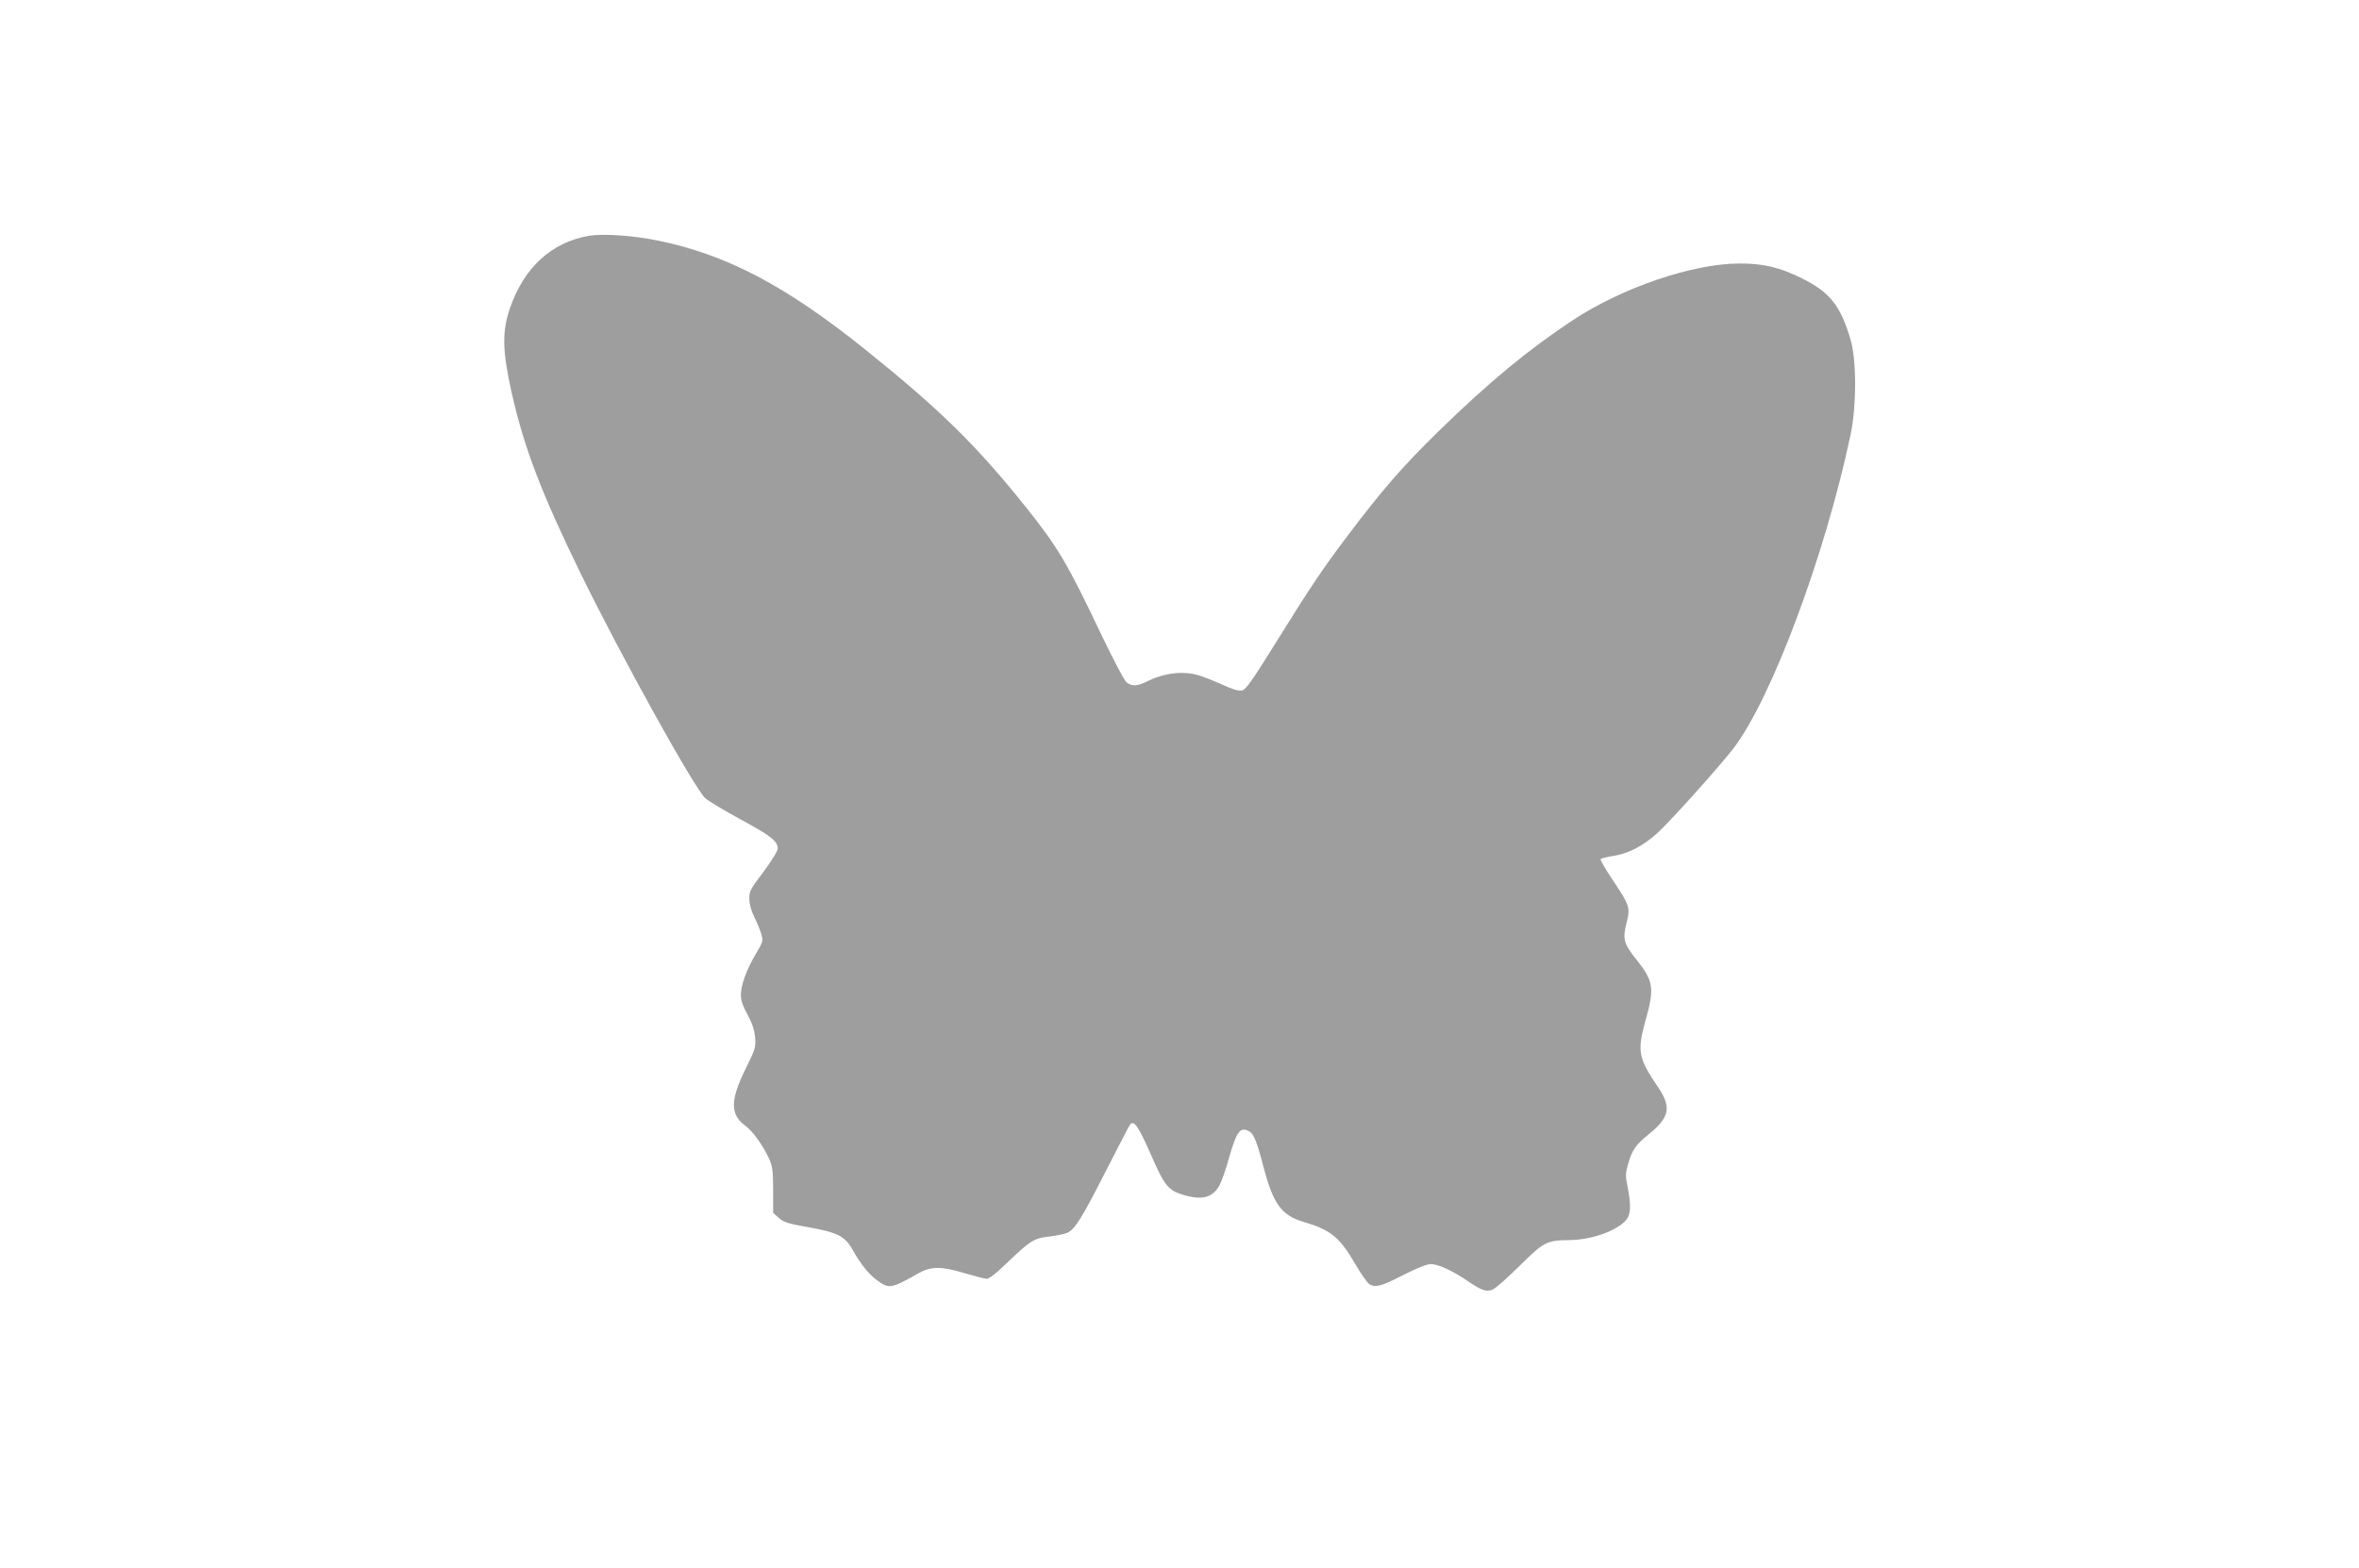 <?xml version="1.0" standalone="no"?>
<!DOCTYPE svg PUBLIC "-//W3C//DTD SVG 20010904//EN"
 "http://www.w3.org/TR/2001/REC-SVG-20010904/DTD/svg10.dtd">
<svg version="1.0" xmlns="http://www.w3.org/2000/svg"
 width="1280pt" height="851pt" viewBox="0 0 1280 851"
 preserveAspectRatio="xMidYMid meet">
<g transform="translate(0,851) scale(0.1,-0.1)"
fill="#9e9e9e" stroke="none">
<path d="M3193 7230 c-201 -36 -348 -171 -424 -387 -46 -131 -44 -233 7 -463
68 -301 159 -540 376 -985 218 -446 614 -1160 675 -1217 15 -14 100 -65 188
-113 167 -90 205 -120 205 -160 0 -13 -32 -65 -77 -126 -72 -94 -78 -106 -77
-148 0 -28 11 -65 26 -96 14 -27 31 -69 38 -91 12 -40 11 -44 -29 -111 -51
-86 -81 -169 -81 -224 0 -28 11 -60 36 -105 25 -46 37 -81 41 -122 5 -54 2
-64 -50 -170 -86 -173 -86 -251 -2 -312 39 -28 95 -106 128 -178 18 -40 22
-66 22 -170 l0 -124 31 -28 c27 -23 51 -31 155 -49 164 -29 204 -49 246 -125
44 -78 88 -133 136 -167 61 -44 74 -42 217 39 72 41 126 41 256 2 54 -16 108
-30 119 -30 11 0 52 31 95 73 138 133 159 147 241 156 41 5 86 14 101 21 41
19 80 82 210 338 66 130 125 243 130 249 21 26 45 -9 112 -161 75 -172 94
-196 178 -221 101 -30 158 -14 195 52 11 21 35 87 51 147 43 149 61 173 111
146 23 -12 42 -58 76 -190 53 -203 98 -265 215 -300 151 -45 198 -83 282 -227
33 -57 69 -108 79 -113 34 -19 65 -10 182 50 72 37 131 60 150 60 39 0 117
-35 196 -89 79 -54 104 -63 139 -50 15 5 81 64 147 129 132 131 148 139 270
140 116 1 251 47 305 105 29 31 32 78 11 186 -12 58 -11 73 4 125 21 73 41
102 113 160 111 90 122 145 50 252 -110 162 -116 197 -68 369 48 169 41 210
-48 322 -71 88 -79 115 -57 200 22 85 19 96 -75 236 -39 59 -69 110 -65 113 3
4 37 12 75 18 80 14 154 53 231 121 71 65 326 348 412 458 207 267 500 1050
638 1705 33 155 33 403 1 514 -54 186 -113 261 -266 336 -119 59 -205 80 -337
80 -253 0 -635 -130 -904 -307 -243 -161 -453 -334 -729 -603 -192 -188 -301
-312 -492 -565 -138 -183 -201 -276 -404 -603 -110 -177 -150 -234 -169 -239
-14 -4 -43 3 -75 17 -134 59 -174 73 -227 77 -66 6 -144 -10 -211 -43 -56 -29
-88 -30 -116 -6 -12 9 -70 121 -131 247 -190 400 -238 482 -417 706 -265 331
-461 524 -864 848 -436 351 -759 520 -1133 596 -139 28 -298 38 -374 25z"/>
</g>
</svg>
